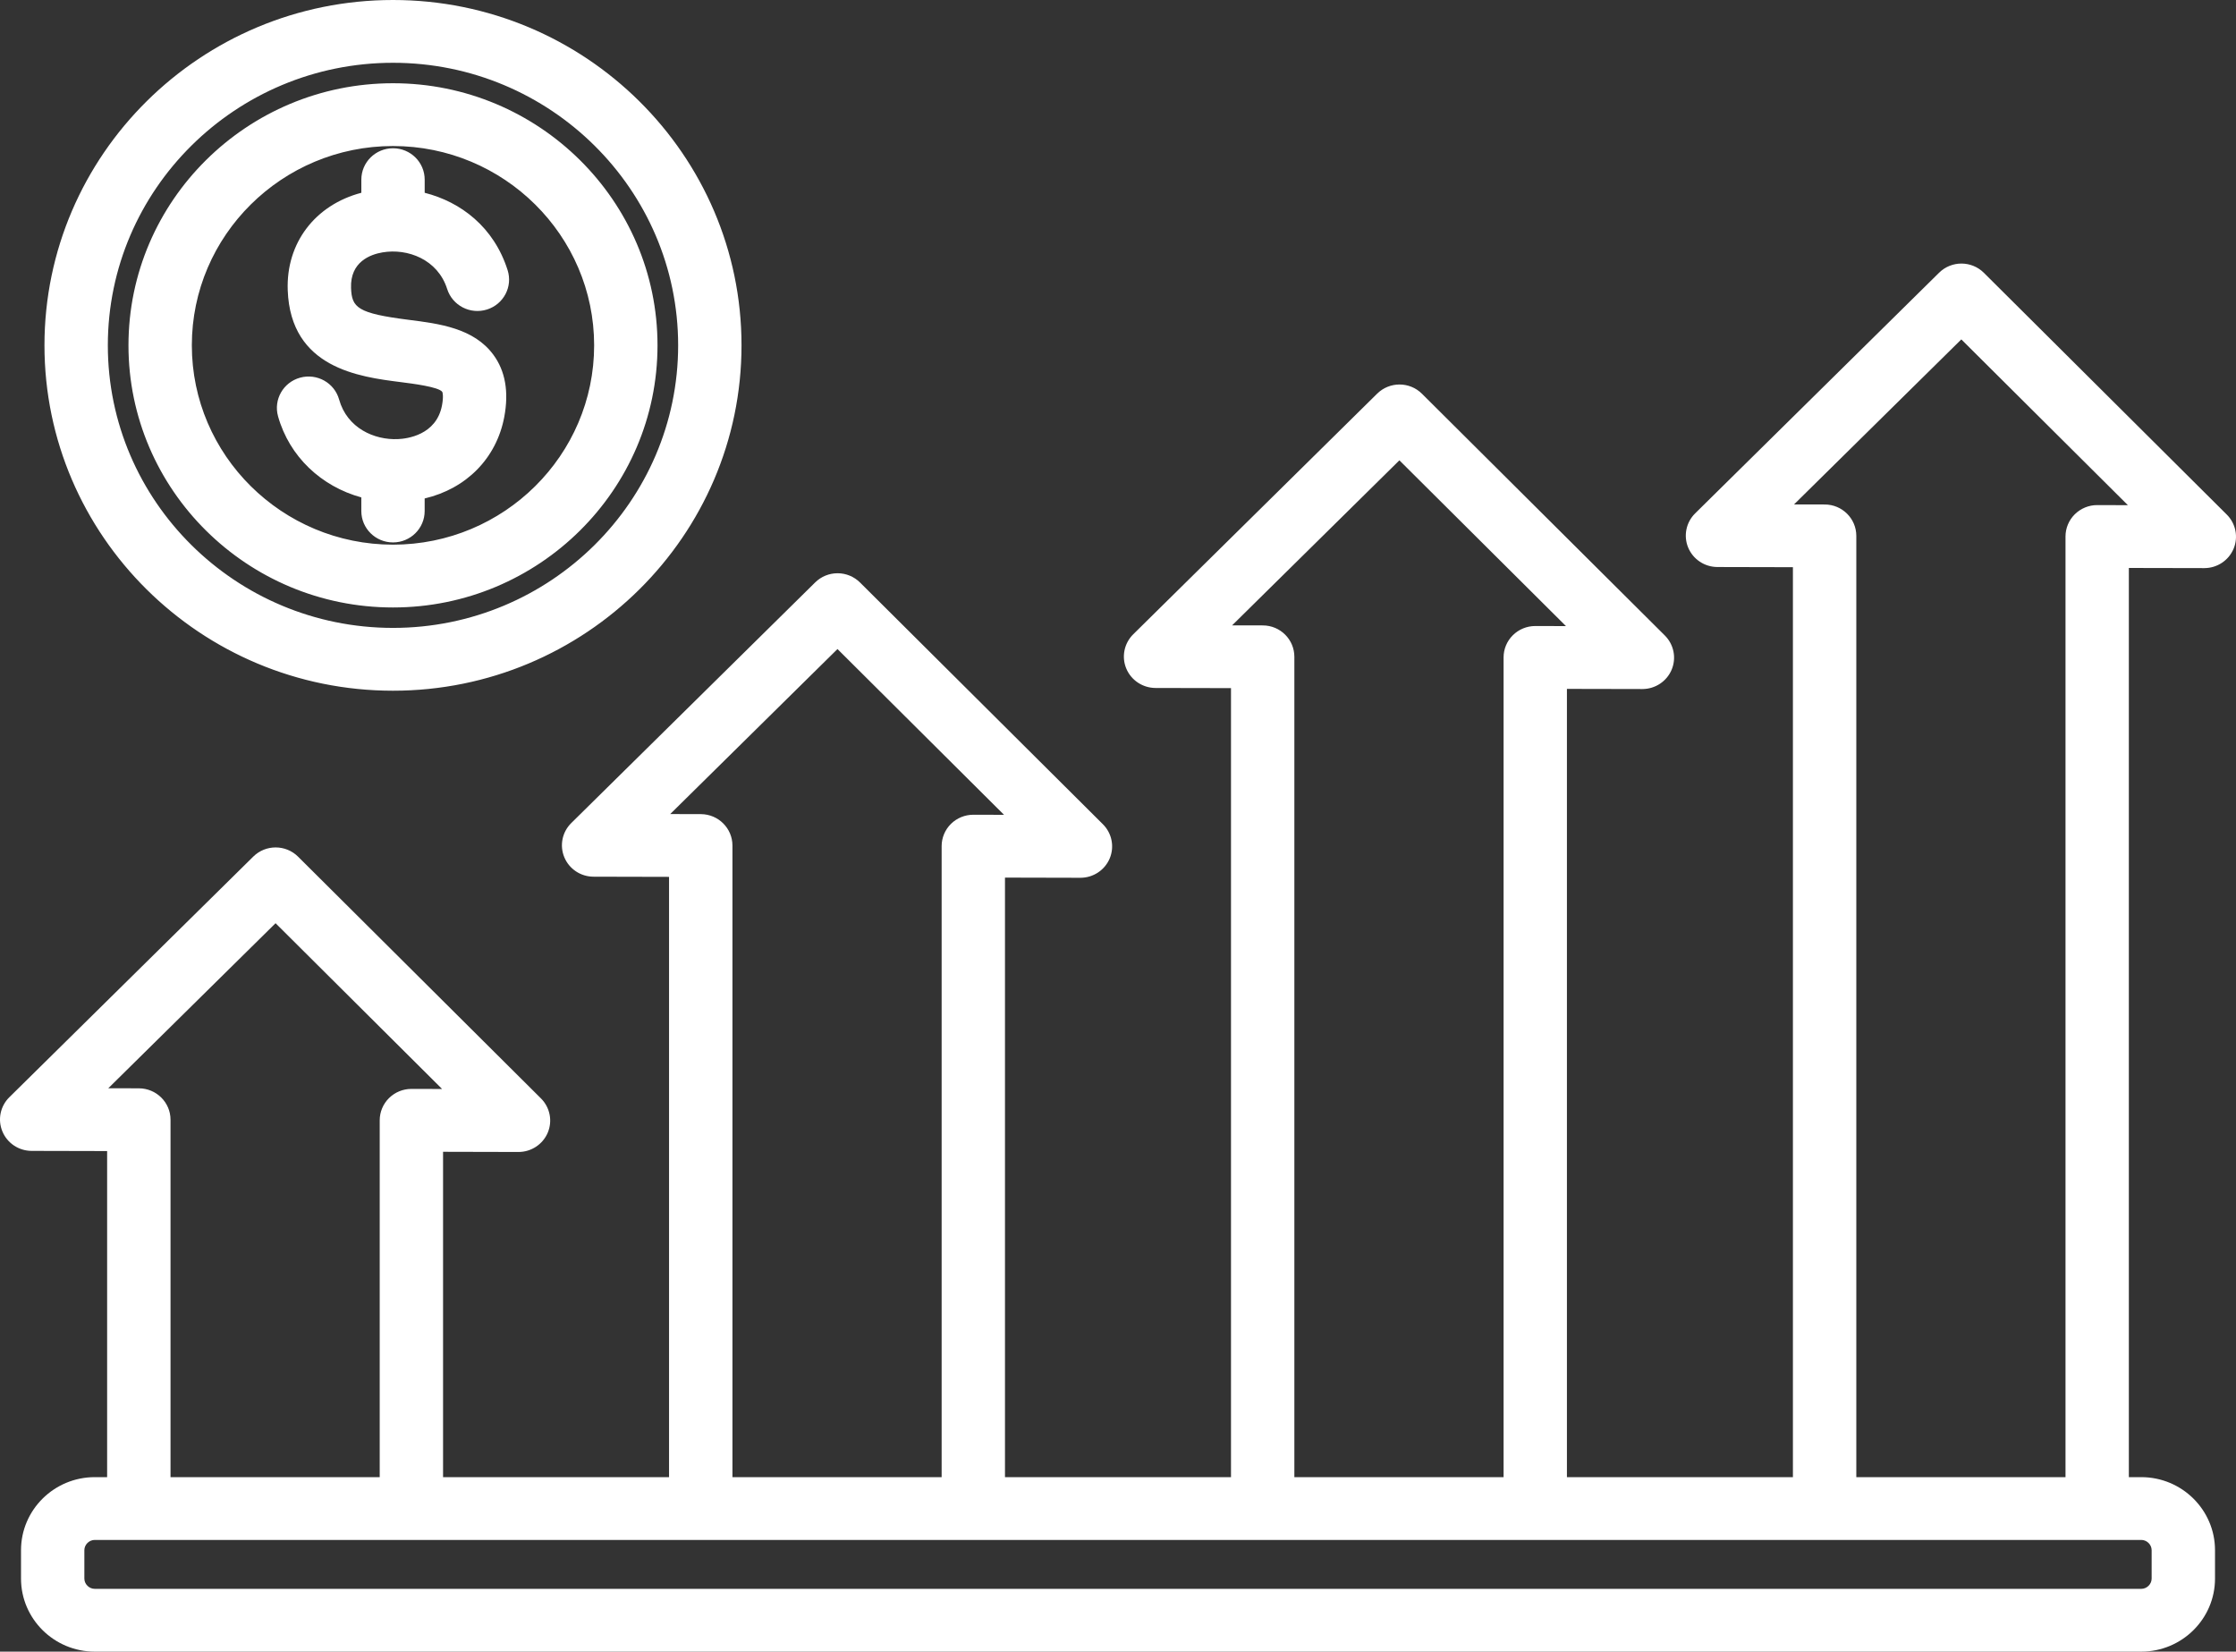 <svg width="88" height="65" viewBox="0 0 88 65" fill="none" xmlns="http://www.w3.org/2000/svg">
<rect x="0" y="0" width="88" height="65" fill="#333333" stroke="none"/>
<path d="M87.636 20.25L78.078 10.737C77.592 10.253 76.803 10.251 76.315 10.733L66.714 20.204C66.357 20.557 66.248 21.088 66.44 21.55C66.632 22.012 67.087 22.314 67.591 22.315L70.562 22.322V58.133H61.668V27.111L64.635 27.117H64.638C65.14 27.117 65.595 26.817 65.789 26.357C65.983 25.896 65.877 25.364 65.521 25.009L55.963 15.496C55.477 15.012 54.688 15.011 54.2 15.492L44.599 24.963C44.242 25.317 44.133 25.847 44.325 26.309C44.517 26.771 44.972 27.073 45.475 27.075L48.447 27.081V58.133H39.552V34.538L42.519 34.545H42.522C43.024 34.545 43.479 34.245 43.673 33.785C43.867 33.323 43.761 32.792 43.405 32.437L33.847 22.924C33.613 22.692 33.297 22.561 32.966 22.56H32.963C32.633 22.56 32.316 22.69 32.083 22.92L22.483 32.391C22.125 32.744 22.017 33.275 22.209 33.737C22.401 34.199 22.854 34.501 23.359 34.502L26.331 34.509V58.133H17.437V45.329L20.403 45.336H20.406C20.909 45.336 21.364 45.035 21.558 44.575C21.751 44.114 21.646 43.583 21.29 43.228L11.731 33.714C11.245 33.231 10.456 33.229 9.968 33.711L0.367 43.182C0.01 43.535 -0.098 44.065 0.094 44.527C0.286 44.99 0.739 45.292 1.244 45.293L4.216 45.3V58.133H3.73C2.129 58.133 0.827 59.423 0.827 61.009V62.124C0.827 63.71 2.129 65 3.73 65H84.271C85.872 65 87.174 63.71 87.174 62.124V61.009C87.174 59.423 85.872 58.133 84.271 58.133H83.783V22.352L86.75 22.358H86.753C87.256 22.358 87.71 22.058 87.904 21.598C88.098 21.137 87.993 20.604 87.636 20.25ZM49.698 24.613L48.491 24.611L55.075 18.116L61.63 24.64L60.424 24.637H60.421C60.091 24.637 59.775 24.767 59.541 24.998C59.306 25.23 59.175 25.544 59.175 25.872V58.133H50.941V25.849C50.941 25.167 50.386 24.614 49.698 24.613ZM27.582 32.04L26.377 32.037L32.96 25.543L39.514 32.067L38.309 32.064H38.306C37.975 32.064 37.66 32.193 37.425 32.424C37.191 32.657 37.059 32.971 37.059 33.299V58.133H28.826V33.277C28.826 32.595 28.269 32.042 27.582 32.04ZM5.467 42.831L4.262 42.828L10.845 36.333L17.399 42.857L16.194 42.854H16.191C15.86 42.854 15.544 42.984 15.31 43.215C15.076 43.447 14.944 43.761 14.944 44.09V58.133H6.711V44.066C6.711 43.386 6.154 42.833 5.467 42.831ZM84.68 61.009V62.124C84.68 62.343 84.494 62.529 84.271 62.529H3.73C3.508 62.529 3.32 62.344 3.32 62.124V61.009C3.32 60.79 3.507 60.604 3.73 60.604H84.271C84.494 60.604 84.68 60.789 84.68 61.009ZM73.057 58.133V21.09C73.057 20.408 72.5 19.855 71.813 19.854L70.606 19.852L77.19 13.357L83.745 19.881L82.539 19.878C82.212 19.875 81.89 20.008 81.656 20.239C81.422 20.471 81.29 20.785 81.29 21.113V58.133H73.057ZM15.467 27.183C23.03 27.183 29.183 21.086 29.183 13.591C29.183 6.097 23.031 0 15.467 0C7.903 0 1.75 6.097 1.75 13.591C1.75 21.085 7.903 27.183 15.467 27.183ZM15.467 2.471C21.655 2.471 26.689 7.459 26.689 13.591C26.689 19.723 21.655 24.711 15.467 24.711C9.278 24.711 4.244 19.723 4.244 13.591C4.244 7.459 9.278 2.471 15.467 2.471ZM15.467 23.907C21.207 23.907 25.877 19.279 25.877 13.591C25.877 7.903 21.207 3.276 15.467 3.276C9.726 3.276 5.056 7.904 5.056 13.591C5.056 19.279 9.726 23.907 15.467 23.907ZM15.467 5.747C19.832 5.747 23.383 9.266 23.383 13.591C23.383 17.916 19.832 21.435 15.467 21.435C11.102 21.435 7.55 17.916 7.55 13.591C7.549 9.266 11.101 5.747 15.467 5.747ZM10.943 16.384C10.759 15.727 11.147 15.046 11.811 14.863C12.475 14.681 13.162 15.065 13.346 15.723C13.663 16.853 14.735 17.321 15.659 17.281C16.011 17.267 17.173 17.127 17.395 15.955C17.462 15.598 17.419 15.441 17.405 15.421C17.262 15.227 16.25 15.099 15.764 15.037C14.146 14.832 11.438 14.49 11.324 11.425C11.254 9.562 12.403 8.065 14.221 7.587V7.07C14.221 6.387 14.779 5.835 15.468 5.835C16.156 5.835 16.714 6.387 16.714 7.07V7.587C18.136 7.948 19.441 8.937 19.978 10.633C20.185 11.284 19.819 11.977 19.163 12.182C18.505 12.387 17.806 12.024 17.599 11.374C17.229 10.206 16.037 9.764 15.052 9.933C14.574 10.014 13.777 10.305 13.816 11.335C13.844 12.108 14.07 12.331 16.079 12.586C17.281 12.738 18.644 12.91 19.419 13.964C19.888 14.601 20.031 15.423 19.846 16.409C19.536 18.047 18.346 19.232 16.713 19.617V20.112C16.713 20.794 16.155 21.347 15.467 21.347C14.778 21.347 14.22 20.794 14.22 20.112V19.575C12.646 19.145 11.387 17.968 10.943 16.384Z" fill="white"/>
</svg>
